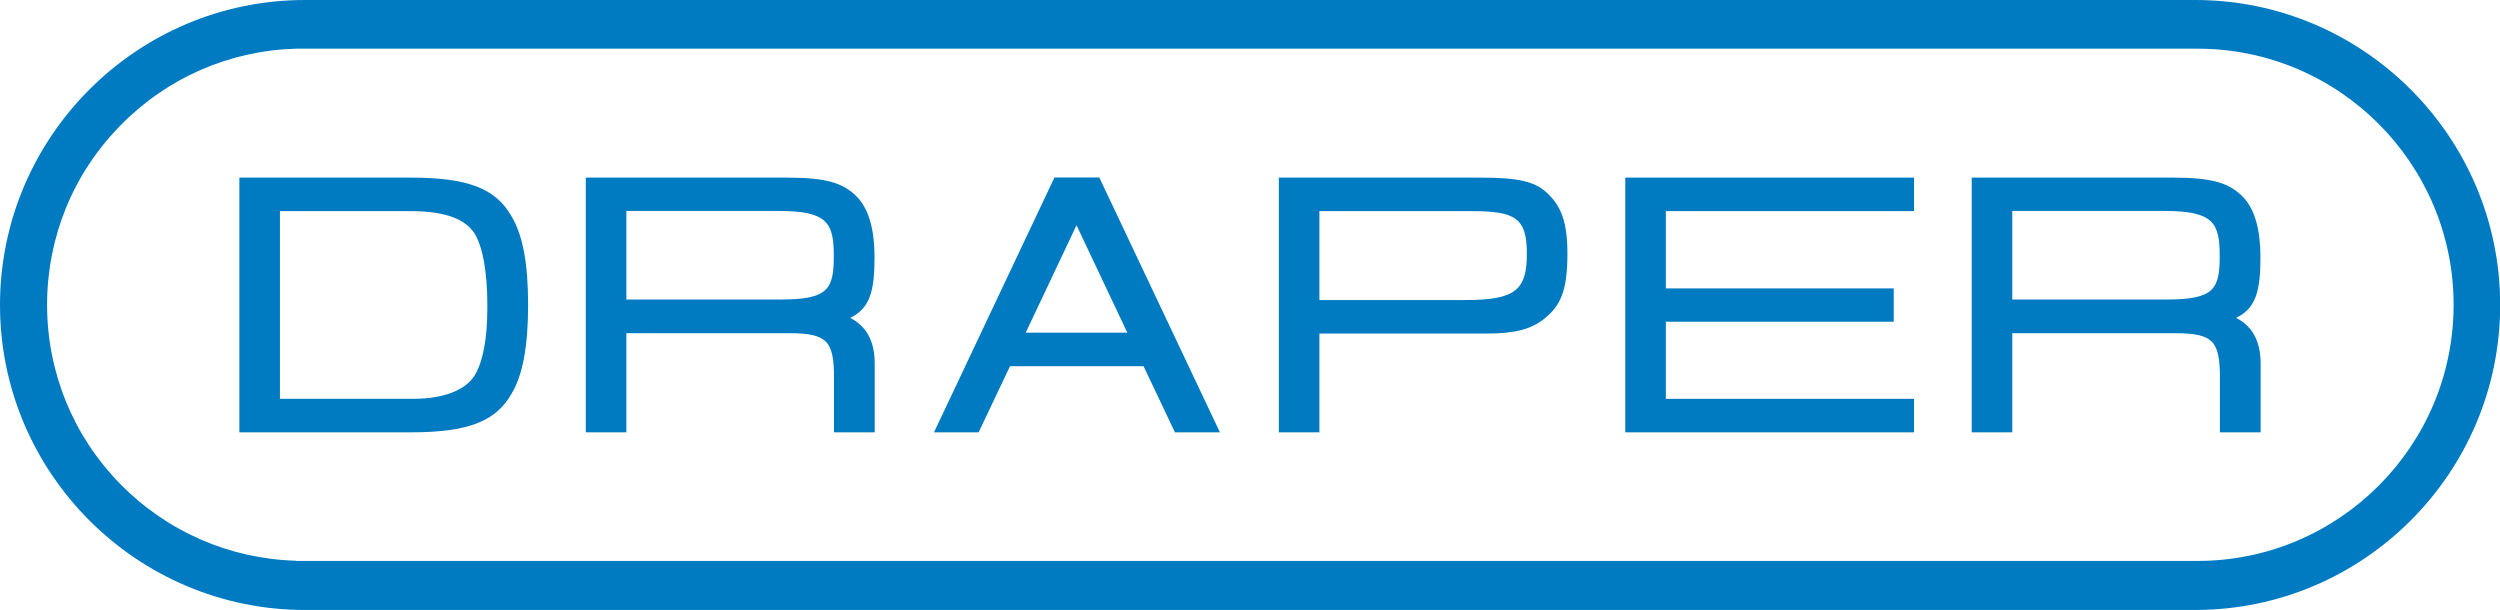 <?xml version="1.0" encoding="UTF-8"?>
<svg id="Layer_1" data-name="Layer 1" xmlns="http://www.w3.org/2000/svg" viewBox="0 0 141.73 34.58">
  <defs>
    <style>
      .cls-1 {
        fill: #007bc2;
      }
    </style>
  </defs>
  <path class="cls-1" d="m17.29,34.58c-9.53,0-17.29-7.76-17.29-17.29S7.76,0,17.29,0h107.16c9.53,0,17.29,7.76,17.29,17.29s-7.76,17.29-17.29,17.29h0s-107.16,0-107.16,0Zm-.51-2.78h.04s107.76,0,107.76,0c8.01,0,14.52-6.51,14.52-14.52s-6.51-14.52-14.52-14.52H16.78c-3.79.11-7.33,1.66-9.98,4.38-2.67,2.73-4.13,6.33-4.13,10.14s1.47,7.42,4.13,10.14c2.65,2.71,6.2,4.26,9.98,4.37h0Z"/>
  <path class="cls-1" d="m23.31,10.07h-9.74v14.44h9.74c3.19,0,4.79-.61,5.68-2.17.64-1.05.95-2.7.95-5.06s-.31-3.99-.96-5.05c-.89-1.55-2.48-2.16-5.67-2.16Zm-7.44,1.9h7.44c1.97,0,3.07.48,3.57,1.23.46.71.75,2.11.75,4.16,0,1.94-.27,3.18-.72,3.92-.49.79-1.67,1.33-3.48,1.33h-7.56v-10.64Z"/>
  <path class="cls-1" d="m49.58,14.61c0-1.56-.31-2.69-.93-3.38-.8-.87-1.82-1.16-4.02-1.16h-11.42v14.44h2.3v-5.62h9.26c1.12,0,1.71.14,2.05.48.35.35.48,1.02.46,2.18v2.96s2.31,0,2.31,0v-3.9c0-1.34-.53-2.15-1.39-2.59,1.1-.53,1.38-1.49,1.38-3.41Zm-14.07-2.65h8.64c2.77,0,3.12.68,3.12,2.56s-.33,2.46-3.01,2.46h-8.75v-5.03Z"/>
  <path class="cls-1" d="m128.15,14.61c0-1.56-.31-2.69-.93-3.38-.8-.87-1.82-1.16-4.02-1.16h-11.42v14.44h2.3v-5.62h9.26c1.12,0,1.71.14,2.05.48.35.35.48,1.02.46,2.18v2.96s2.31,0,2.31,0v-3.9c0-1.34-.53-2.15-1.39-2.59,1.1-.53,1.38-1.49,1.38-3.41Zm-14.07-2.65h8.64c2.77,0,3.12.68,3.12,2.56s-.33,2.46-3.01,2.46h-8.75v-5.03Z"/>
  <path class="cls-1" d="m83.94,10.07h-11.44v14.44h2.3v-5.6h9.51c1.55,0,2.49-.24,3.24-.84.92-.74,1.31-1.57,1.31-3.7,0-1.75-.35-2.61-1.01-3.29-.73-.77-1.64-1.01-3.91-1.01Zm-9.14,1.9h8.62c2.48,0,3.14.37,3.14,2.42s-.65,2.62-3.47,2.62h-8.29v-5.04Z"/>
  <polygon class="cls-1" points="94.44 22.61 94.44 18.24 107.36 18.24 107.36 16.35 94.44 16.35 94.44 11.97 108.51 11.97 108.51 10.07 92.14 10.07 92.14 24.51 108.51 24.51 108.51 22.61 94.44 22.61"/>
  <path class="cls-1" d="m52.93,24.51h2.55l1.78-3.75h7.57l1.78,3.75h2.55l-6.83-14.43v-.02s-2.56,0-2.56,0v.02s-6.82,14.43-6.82,14.43Zm10.99-5.65h-5.77l2.88-6.09,2.88,6.09Z"/>
</svg>
